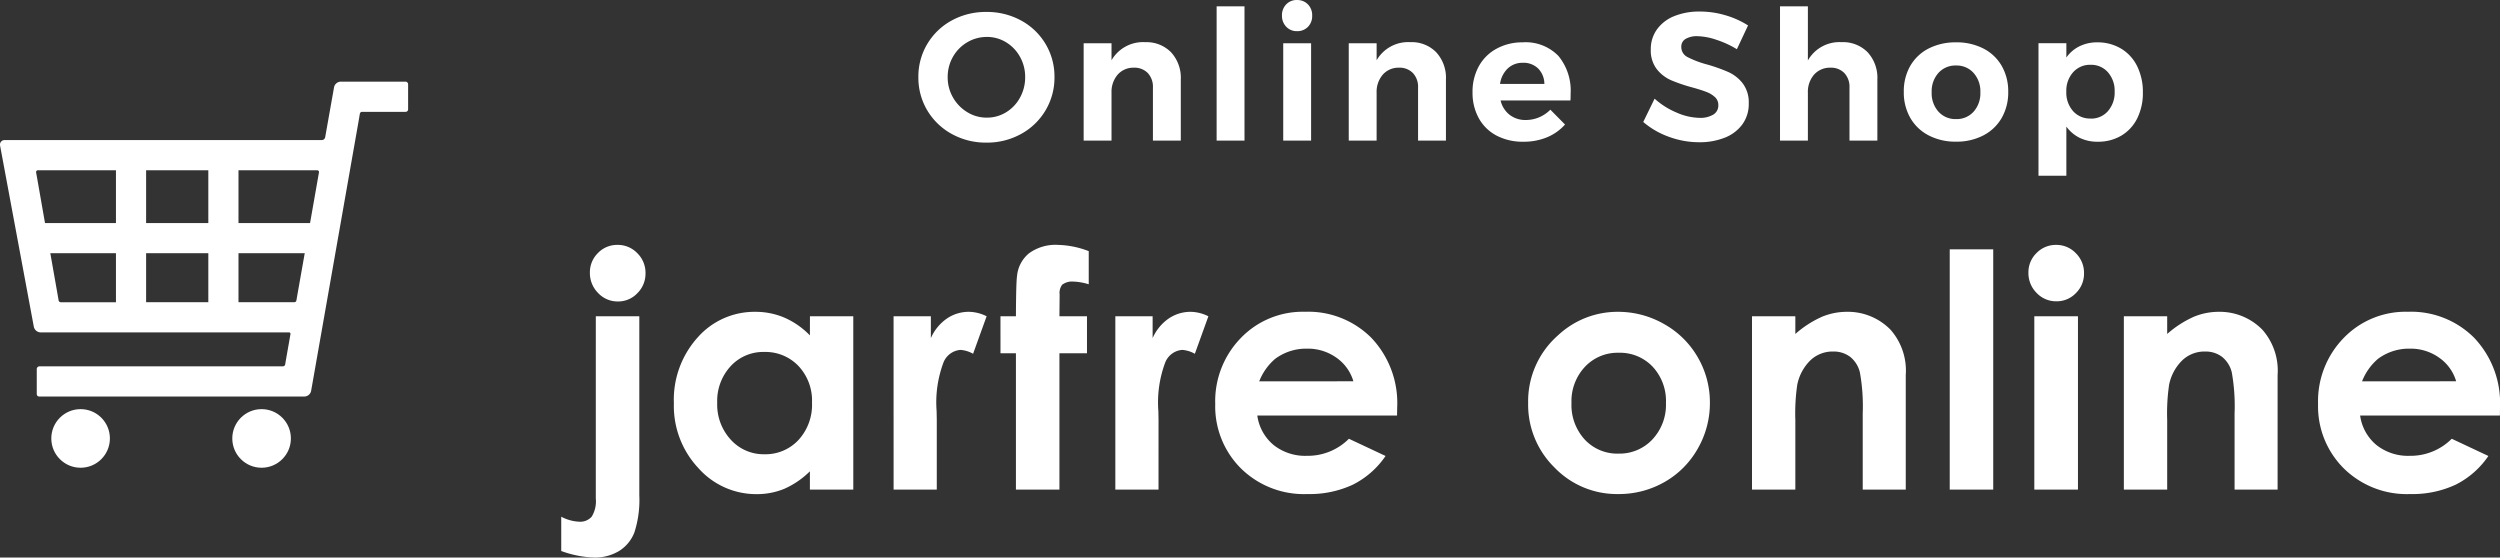 <svg xmlns="http://www.w3.org/2000/svg" width="200" height="44.6" viewBox="0 0 200 44.6">
  <rect x="0" y="0" width="200" height="44.6" fill="#333333" stroke="none"/>
  <g id="グループ_4749" data-name="グループ 4749" transform="translate(-45 -22.999)">
    <g id="グループ_4748" data-name="グループ 4748" transform="translate(89.898 22.999)">
      <path id="パス_2478" data-name="パス 2478" d="M-25.008-6.037a5.671,5.671,0,0,1,2.765.68,5.09,5.09,0,0,1,1.962,1.875,5.065,5.065,0,0,1,.717,2.657,5.1,5.1,0,0,1-.717,2.664,5.126,5.126,0,0,1-1.962,1.889,5.623,5.623,0,0,1-2.765.688,5.623,5.623,0,0,1-2.765-.688,5.143,5.143,0,0,1-1.962-1.882,5.092,5.092,0,0,1-.717-2.671,5.065,5.065,0,0,1,.717-2.657A5.1,5.1,0,0,1-27.78-5.357,5.659,5.659,0,0,1-25.008-6.037Zm.029,2a3.024,3.024,0,0,0-1.564.427,3.119,3.119,0,0,0-1.144,1.165,3.224,3.224,0,0,0-.42,1.622A3.208,3.208,0,0,0-27.679.811a3.25,3.25,0,0,0,1.144,1.173,2.948,2.948,0,0,0,1.556.434,2.911,2.911,0,0,0,1.542-.427A3.1,3.1,0,0,0-22.322.818a3.337,3.337,0,0,0,.413-1.643,3.268,3.268,0,0,0-.413-1.622,3.117,3.117,0,0,0-1.115-1.165A2.911,2.911,0,0,0-24.979-4.039Zm12.668.42a2.739,2.739,0,0,1,2.078.811A3.013,3.013,0,0,1-9.458-.637V4.257h-2.23V.014A1.607,1.607,0,0,0-12.1-1.151a1.487,1.487,0,0,0-1.122-.427,1.668,1.668,0,0,0-1.3.572A2.114,2.114,0,0,0-15,.42V4.257h-2.23V-3.533H-15v1.361A2.911,2.911,0,0,1-12.31-3.62Zm5.719-2.867h2.23V4.257h-2.23Zm5.328,2.954H.966V4.257h-2.23Zm1.1-3.46a1.172,1.172,0,0,1,.876.347,1.229,1.229,0,0,1,.34.9,1.229,1.229,0,0,1-.34.9A1.172,1.172,0,0,1-.163-4.5a1.143,1.143,0,0,1-.861-.355,1.235,1.235,0,0,1-.34-.89,1.229,1.229,0,0,1,.34-.9A1.155,1.155,0,0,1-.163-6.993ZM8.9-3.62a2.739,2.739,0,0,1,2.078.811,3.013,3.013,0,0,1,.775,2.172V4.257H9.523V.014A1.607,1.607,0,0,0,9.11-1.151a1.487,1.487,0,0,0-1.122-.427,1.668,1.668,0,0,0-1.3.572A2.114,2.114,0,0,0,6.207.42V4.257H3.978V-3.533h2.23v1.361A2.911,2.911,0,0,1,8.9-3.62Zm8.991.014a3.649,3.649,0,0,1,2.859,1.086A4.363,4.363,0,0,1,21.728.507q0,.347-.014.536H16.125a2.034,2.034,0,0,0,.724,1.151,2.049,2.049,0,0,0,1.289.413,2.735,2.735,0,0,0,1.057-.21,2.8,2.8,0,0,0,.912-.615l1.173,1.187a3.942,3.942,0,0,1-1.441,1.021,4.846,4.846,0,0,1-1.889.355,4.489,4.489,0,0,1-2.15-.492,3.454,3.454,0,0,1-1.419-1.39,4.187,4.187,0,0,1-.5-2.07A4.21,4.21,0,0,1,14.388-1.7a3.548,3.548,0,0,1,1.419-1.4A4.269,4.269,0,0,1,17.891-3.605Zm1.737,3.33a1.763,1.763,0,0,0-.492-1.231,1.663,1.663,0,0,0-1.231-.463,1.7,1.7,0,0,0-1.209.456,2.119,2.119,0,0,0-.615,1.238Zm15.4-2.78a7.694,7.694,0,0,0-1.658-.76,5.023,5.023,0,0,0-1.5-.282,1.764,1.764,0,0,0-.941.217.7.7,0,0,0-.347.637.892.892,0,0,0,.5.818,7.71,7.71,0,0,0,1.542.586,13.325,13.325,0,0,1,1.716.608A3.043,3.043,0,0,1,35.5-.319a2.528,2.528,0,0,1,.478,1.607,2.754,2.754,0,0,1-.514,1.672,3.169,3.169,0,0,1-1.412,1.064,5.422,5.422,0,0,1-2.041.362,6.988,6.988,0,0,1-2.418-.434,6.527,6.527,0,0,1-2.056-1.187L28.446.9a6.167,6.167,0,0,0,1.766,1.115,4.756,4.756,0,0,0,1.824.42,2.011,2.011,0,0,0,1.108-.261.845.845,0,0,0,.4-.753.848.848,0,0,0-.268-.644,2.051,2.051,0,0,0-.68-.413Q32.181.2,31.457,0a12.942,12.942,0,0,1-1.7-.579,2.993,2.993,0,0,1-1.137-.883,2.442,2.442,0,0,1-.478-1.578,2.677,2.677,0,0,1,.492-1.6A3.124,3.124,0,0,1,30.01-5.7a5.3,5.3,0,0,1,2.056-.369,7.118,7.118,0,0,1,2.056.3,6.955,6.955,0,0,1,1.8.811ZM43.4-3.62a2.757,2.757,0,0,1,2.092.811,3.013,3.013,0,0,1,.775,2.172V4.257h-2.23V.014a1.607,1.607,0,0,0-.413-1.165A1.487,1.487,0,0,0,42.5-1.578a1.69,1.69,0,0,0-1.31.572A2.094,2.094,0,0,0,40.709.42V4.257h-2.23V-6.486h2.23v4.329A2.9,2.9,0,0,1,43.4-3.62Zm9.165.014a4.662,4.662,0,0,1,2.179.492,3.552,3.552,0,0,1,1.47,1.39A4.077,4.077,0,0,1,56.736.362a4.087,4.087,0,0,1-.521,2.078,3.586,3.586,0,0,1-1.47,1.4,4.606,4.606,0,0,1-2.179.5,4.638,4.638,0,0,1-2.193-.5,3.586,3.586,0,0,1-1.47-1.4A4.087,4.087,0,0,1,48.382.362,4.077,4.077,0,0,1,48.9-1.723a3.552,3.552,0,0,1,1.47-1.39A4.7,4.7,0,0,1,52.567-3.605Zm0,1.853a1.824,1.824,0,0,0-1.412.594A2.206,2.206,0,0,0,50.612.391a2.206,2.206,0,0,0,.543,1.549,1.824,1.824,0,0,0,1.412.594,1.808,1.808,0,0,0,1.4-.594A2.206,2.206,0,0,0,54.507.391a2.206,2.206,0,0,0-.543-1.549A1.808,1.808,0,0,0,52.567-1.752ZM63.845-3.605a3.656,3.656,0,0,1,1.918.5,3.353,3.353,0,0,1,1.289,1.412,4.634,4.634,0,0,1,.456,2.1,4.525,4.525,0,0,1-.449,2.063,3.316,3.316,0,0,1-1.267,1.383,3.621,3.621,0,0,1-1.9.492,3.21,3.21,0,0,1-1.441-.311,2.9,2.9,0,0,1-1.064-.9V7.065h-2.23v-10.6h2.23v1.144a2.78,2.78,0,0,1,1.05-.9A3.143,3.143,0,0,1,63.845-3.605Zm-.521,6.1a1.775,1.775,0,0,0,1.39-.6A2.251,2.251,0,0,0,65.25.333a2.23,2.23,0,0,0-.536-1.542,1.775,1.775,0,0,0-1.39-.6,1.8,1.8,0,0,0-1.4.6A2.212,2.212,0,0,0,61.384.333,2.226,2.226,0,0,0,61.927,1.9,1.808,1.808,0,0,0,63.324,2.49Z" transform="translate(59.024 6.993)" fill="#fff"/>
      <path id="パス_2476" data-name="パス 2476" d="M-43.694-12a2.151,2.151,0,0,1,1.587.663,2.2,2.2,0,0,1,.656,1.606,2.194,2.194,0,0,1-.65,1.593,2.1,2.1,0,0,1-1.555.663,2.132,2.132,0,0,1-1.587-.676A2.256,2.256,0,0,1-45.9-9.782a2.147,2.147,0,0,1,.644-1.568A2.116,2.116,0,0,1-43.694-12Zm-1.733,5.71h3.48V8.037a8.434,8.434,0,0,1-.389,2.951,3.028,3.028,0,0,1-1.23,1.5,3.766,3.766,0,0,1-2.027.523,8.481,8.481,0,0,1-2.6-.523V9.745a3.385,3.385,0,0,0,1.44.4,1.224,1.224,0,0,0,.994-.4,2.337,2.337,0,0,0,.331-1.453Zm17.131,0h3.467V7.578H-28.3V6.112a6.83,6.83,0,0,1-2.046,1.4,5.731,5.731,0,0,1-2.224.427,6.182,6.182,0,0,1-4.652-2.084A7.265,7.265,0,0,1-39.182.67a7.445,7.445,0,0,1,1.9-5.264,6.054,6.054,0,0,1,4.614-2.052,5.871,5.871,0,0,1,2.345.472A6.4,6.4,0,0,1-28.3-4.76Zm-3.658,2.855a3.533,3.533,0,0,0-2.689,1.141A4.1,4.1,0,0,0-35.715.631a4.146,4.146,0,0,0,1.09,2.957,3.537,3.537,0,0,0,2.683,1.16,3.6,3.6,0,0,0,2.728-1.141A4.162,4.162,0,0,0-28.131.619a4.042,4.042,0,0,0-1.083-2.932A3.648,3.648,0,0,0-31.955-3.435ZM-21.606-6.29h2.983v1.746a3.726,3.726,0,0,1,1.287-1.568,3.106,3.106,0,0,1,1.759-.535,3.254,3.254,0,0,1,1.415.357l-1.083,3A2.393,2.393,0,0,0-16.252-3.6a1.594,1.594,0,0,0-1.357.994,9.1,9.1,0,0,0-.554,3.9l.013.676V7.578h-3.454Zm8.552,0h1.236q.013-2.728.089-3.225a2.658,2.658,0,0,1,.962-1.816A3.6,3.6,0,0,1-8.44-12a7.243,7.243,0,0,1,2.447.5v2.651a4.665,4.665,0,0,0-1.236-.217,1.3,1.3,0,0,0-.892.255,1.1,1.1,0,0,0-.2.79L-8.338-6.29h2.205v2.957H-8.338V7.578h-3.48V-3.333h-1.236Zm9.189,0H-.882v1.746A3.726,3.726,0,0,1,.405-6.111a3.106,3.106,0,0,1,1.759-.535,3.255,3.255,0,0,1,1.415.357l-1.083,3A2.393,2.393,0,0,0,1.488-3.6a1.594,1.594,0,0,0-1.357.994,9.1,9.1,0,0,0-.554,3.9l.013.676V7.578H-3.865ZM18.671,1.651H7.492A3.721,3.721,0,0,0,8.786,4a4.059,4.059,0,0,0,2.683.873,4.639,4.639,0,0,0,3.352-1.364l2.932,1.377a6.92,6.92,0,0,1-2.626,2.3,8.211,8.211,0,0,1-3.633.746A7.18,7.18,0,0,1,6.18,5.877,7.005,7.005,0,0,1,4.127.721,7.242,7.242,0,0,1,6.173-4.55a6.871,6.871,0,0,1,5.13-2.1,7.125,7.125,0,0,1,5.328,2.1A7.578,7.578,0,0,1,18.684.988Zm-3.492-2.74a3.491,3.491,0,0,0-1.357-1.886A3.931,3.931,0,0,0,11.469-3.7a4.154,4.154,0,0,0-2.549.816,4.546,4.546,0,0,0-1.275,1.8Zm21.17-5.557a7.35,7.35,0,0,1,3.69.981A7.09,7.09,0,0,1,42.735-3,7.158,7.158,0,0,1,43.7.631,7.283,7.283,0,0,1,42.728,4.3a7.036,7.036,0,0,1-2.658,2.67,7.339,7.339,0,0,1-3.709.962,6.918,6.918,0,0,1-5.092-2.122A7.041,7.041,0,0,1,29.16.657,7.017,7.017,0,0,1,31.543-4.76,6.963,6.963,0,0,1,36.349-6.647ZM36.4-3.371a3.573,3.573,0,0,0-2.7,1.128A4.01,4.01,0,0,0,32.627.644a4.084,4.084,0,0,0,1.064,2.932,3.557,3.557,0,0,0,2.7,1.122A3.6,3.6,0,0,0,39.1,3.563,4.053,4.053,0,0,0,40.185.644a4.027,4.027,0,0,0-1.064-2.9A3.6,3.6,0,0,0,36.4-3.371ZM47.068-6.29h3.467v1.415a8.367,8.367,0,0,1,2.148-1.383,5.214,5.214,0,0,1,1.969-.389,4.771,4.771,0,0,1,3.505,1.44,4.942,4.942,0,0,1,1.211,3.62V7.578H55.926V1.5A15.365,15.365,0,0,0,55.7-1.8a2.261,2.261,0,0,0-.778-1.243,2.179,2.179,0,0,0-1.37-.427,2.57,2.57,0,0,0-1.816.707A3.774,3.774,0,0,0,50.688-.809a15.762,15.762,0,0,0-.153,2.817v5.57H47.068Zm15.818-5.353h3.48V7.578h-3.48ZM71.4-12a2.137,2.137,0,0,1,1.574.663,2.2,2.2,0,0,1,.656,1.606,2.173,2.173,0,0,1-.65,1.587,2.112,2.112,0,0,1-1.555.656,2.141,2.141,0,0,1-1.587-.669,2.234,2.234,0,0,1-.656-1.625,2.137,2.137,0,0,1,.65-1.568A2.137,2.137,0,0,1,71.4-12ZM69.653-6.29h3.492V7.578H69.653Zm7.163,0h3.467v1.415a8.367,8.367,0,0,1,2.148-1.383A5.214,5.214,0,0,1,84.4-6.647a4.771,4.771,0,0,1,3.505,1.44,4.942,4.942,0,0,1,1.211,3.62V7.578H85.674V1.5a15.364,15.364,0,0,0-.223-3.3,2.261,2.261,0,0,0-.778-1.243,2.179,2.179,0,0,0-1.37-.427,2.57,2.57,0,0,0-1.816.707A3.774,3.774,0,0,0,80.436-.809a15.762,15.762,0,0,0-.153,2.817v5.57H76.816ZM106.9,1.651H95.718A3.721,3.721,0,0,0,97.012,4a4.059,4.059,0,0,0,2.683.873,4.639,4.639,0,0,0,3.352-1.364l2.932,1.377a6.92,6.92,0,0,1-2.626,2.3,8.211,8.211,0,0,1-3.633.746,7.18,7.18,0,0,1-5.315-2.059A7.005,7.005,0,0,1,92.353.721,7.242,7.242,0,0,1,94.4-4.55a6.871,6.871,0,0,1,5.13-2.1,7.125,7.125,0,0,1,5.328,2.1A7.578,7.578,0,0,1,106.909.988ZM103.4-1.089a3.491,3.491,0,0,0-1.357-1.886A3.931,3.931,0,0,0,99.695-3.7a4.154,4.154,0,0,0-2.549.816,4.545,4.545,0,0,0-1.275,1.8Z" transform="translate(48.194 31.592)" fill="#fff"/>
    </g>
    <g id="グループ_4747" data-name="グループ 4747" transform="translate(45 29.53)">
      <path id="パス_2475" data-name="パス 2475" d="M32.45,0H27.257a.562.562,0,0,0-.532.446l-.588,3.31-.121.683a.285.285,0,0,1-.259.237H.377a.363.363,0,0,0-.37.445l2.7,14.494a.567.567,0,0,0,.535.445H23.115a.113.113,0,0,1,.123.13l-.1.576-.227,1.287-.1.584a.182.182,0,0,1-.177.138H3.158A.221.221,0,0,0,2.941,23v2a.194.194,0,0,0,.2.191H24.358a.561.561,0,0,0,.531-.446l3.8-21.591.1-.592a.182.182,0,0,1,.171-.146h3.489a.2.2,0,0,0,.2-.2V.224A.215.215,0,0,0,32.45,0ZM25.367,7.089a.148.148,0,0,1,.149.182l-.111.627-.6,3.414H19.079V7.089h6.287ZM11.689,11.312V7.089h4.977v4.223Zm4.977,2.413v3.921H11.689V13.725ZM3.032,7.089H9.276v4.223H3.6l-.6-3.425-.11-.622A.145.145,0,0,1,3.032,7.089ZM4.855,17.646a.174.174,0,0,1-.165-.137l-.1-.582-.565-3.2H9.276v3.921H4.855Zm18.954-.7-.1.572a.163.163,0,0,1-.158.126H19.079V13.725h5.3Z" transform="translate(0)" fill="#fff"/>
      <circle id="楕円形_27" data-name="楕円形 27" cx="2.344" cy="2.344" r="2.344" transform="translate(4.104 26.2)" fill="#fff"/>
      <circle id="楕円形_28" data-name="楕円形 28" cx="2.344" cy="2.344" r="2.344" transform="translate(18.583 26.2)" fill="#fff"/>
    </g>
  </g>
</svg>
